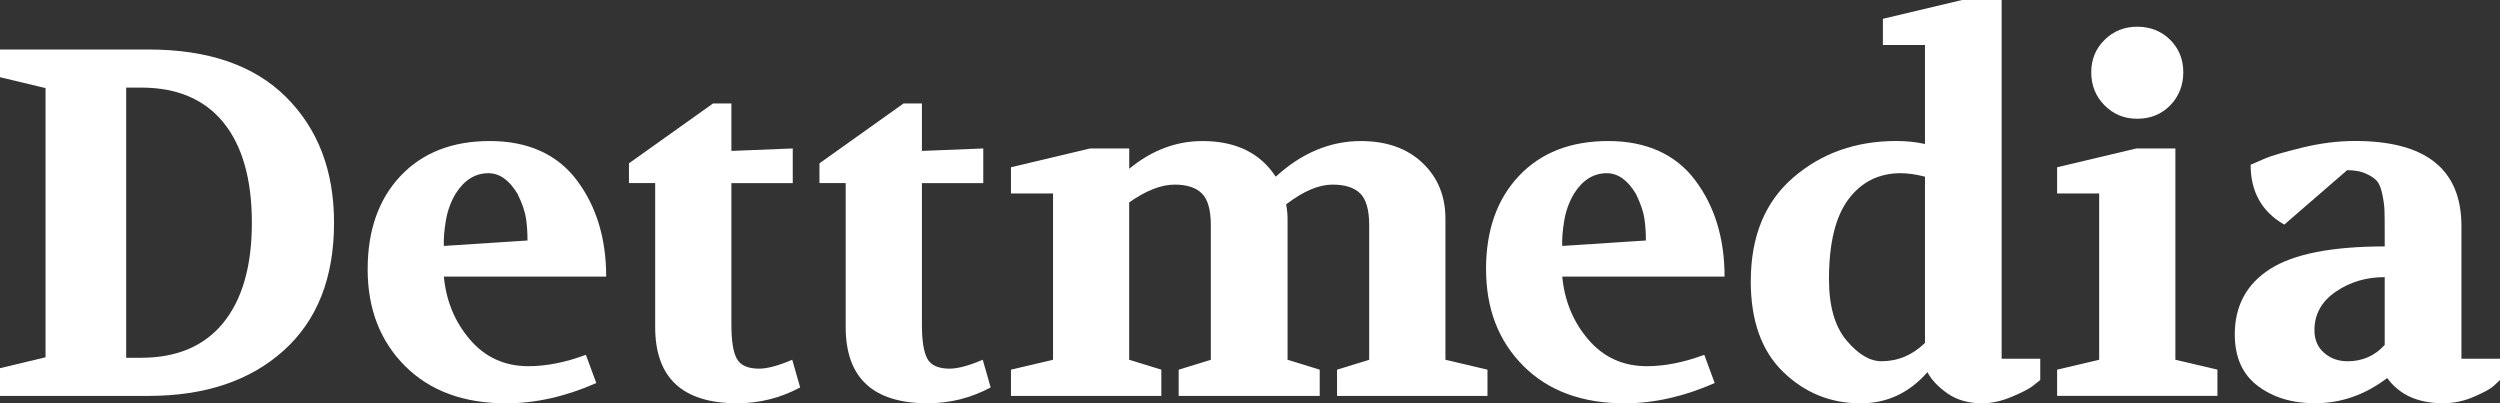 <?xml version="1.0" encoding="UTF-8"?>
<svg id="Layer_1" data-name="Layer 1" xmlns="http://www.w3.org/2000/svg" viewBox="0 0 932.23 150.39">
  <rect x="0" y="0" width="932.23" height="150.39" fill="#333333" stroke="none"/>
  <defs>
    <style>
      .cls-1 {
        fill: #ffffff;
      }
    </style>
  </defs>
  <path class="cls-1" d="M47.05,133.41h5.54c13.41,0,23.65-4.37,30.72-13.1,7.07-8.73,10.61-21.16,10.61-37.27s-3.54-28.69-10.61-37.37c-7.07-8.67-17.31-13.01-30.72-13.01h-5.54v100.75ZM0,147.62v-10.33l16.98-4.06V32.85L0,28.79v-10.33h55.36c22.39,0,39.52,5.94,51.39,17.81,11.87,11.87,17.81,27.46,17.81,46.78,0,20.54-6.27,36.44-18.82,47.7-12.55,11.26-29.34,16.88-50.38,16.88H0Z"/>
  <path class="cls-1" d="M165.52,91.71l31.18-2.03c0-2.95-.18-5.69-.55-8.21-.37-2.52-1.41-5.57-3.14-9.13-3.08-5.17-6.7-7.75-10.89-7.75-4.92,0-8.98,2.52-12.18,7.57-1.85,3.08-3.08,6.46-3.69,10.15-.62,3.69-.86,6.83-.74,9.41ZM137.1,100.38c0-14.52,4.09-26.11,12.27-34.78s19.28-13.01,33.31-13.01,25.06,4.86,32.38,14.58c7.32,9.72,10.98,21.71,10.98,35.98h-60.53c.86,9.1,4.12,16.95,9.78,23.53,5.66,6.58,12.92,9.87,21.77,9.87,6.64,0,13.78-1.41,21.41-4.24l3.88,10.52c-11.44,5.04-22.64,7.57-33.59,7.57-15.87,0-28.45-4.64-37.74-13.93-9.29-9.29-13.93-21.31-13.93-36.08Z"/>
  <path class="cls-1" d="M234.53,68.28v-7.38l31.37-22.33h6.83v17.71l22.88-.92v12.92h-22.88v52.77c0,6.03.68,10.27,2.03,12.73,1.35,2.46,4.12,3.69,8.3,3.69,3.08,0,7.2-1.11,12.36-3.32l2.95,10.33c-7.38,3.94-15.19,5.9-23.43,5.9-20.42,0-30.63-9.47-30.63-28.42v-53.7h-9.78Z"/>
  <path class="cls-1" d="M305.57,68.28v-7.38l31.37-22.33h6.83v17.71l22.88-.92v12.92h-22.88v52.77c0,6.03.68,10.27,2.03,12.73,1.35,2.46,4.12,3.69,8.3,3.69,3.08,0,7.2-1.11,12.36-3.32l2.95,10.33c-7.38,3.94-15.19,5.9-23.43,5.9-20.42,0-30.63-9.47-30.63-28.42v-53.7h-9.78Z"/>
  <path class="cls-1" d="M376.98,147.62v-9.78l15.69-3.69v-62h-15.69v-9.78l29.52-7.01h14.58v7.57c8.37-6.89,17.47-10.33,27.31-10.33,12.43,0,21.53,4.43,27.31,13.29,9.72-8.86,20.3-13.29,31.74-13.29,9.6,0,17.25,2.71,22.97,8.12,5.72,5.41,8.58,12.36,8.58,20.85v52.59l15.68,3.69v9.78h-56.1v-9.78l11.99-3.69v-50.19c0-5.66-1.11-9.6-3.32-11.81-2.21-2.21-5.66-3.32-10.33-3.32-5.17,0-10.95,2.46-17.34,7.38.37,1.85.55,3.63.55,5.35v52.59l11.99,3.69v9.78h-52.59v-9.78l11.99-3.69v-50.19c0-5.66-1.11-9.6-3.32-11.81-2.21-2.21-5.6-3.32-10.15-3.32-5.04,0-10.7,2.21-16.98,6.64v58.68l11.99,3.69v9.78h-56.1Z"/>
  <path class="cls-1" d="M582.55,91.71l31.19-2.03c0-2.95-.19-5.69-.56-8.21-.37-2.52-1.41-5.57-3.14-9.13-3.07-5.17-6.7-7.75-10.89-7.75-4.92,0-8.98,2.52-12.18,7.57-1.84,3.08-3.08,6.46-3.69,10.15-.61,3.69-.86,6.83-.74,9.41ZM554.13,100.38c0-14.52,4.09-26.11,12.27-34.78s19.28-13.01,33.31-13.01,25.06,4.86,32.38,14.58c7.32,9.72,10.98,21.71,10.98,35.98h-60.52c.86,9.1,4.12,16.95,9.78,23.53s12.92,9.87,21.77,9.87c6.64,0,13.78-1.41,21.41-4.24l3.88,10.52c-11.44,5.04-22.64,7.57-33.58,7.57-15.87,0-28.45-4.64-37.74-13.93-9.29-9.29-13.93-21.31-13.93-36.08Z"/>
  <path class="cls-1" d="M682.01,104.07c0,10.09,2.19,17.71,6.55,22.88,4.37,5.17,8.7,7.75,13.01,7.75,6.15,0,11.56-2.28,16.24-6.83v-62c-3.45-.86-6.46-1.29-9.04-1.29-8.12,0-14.61,3.23-19.47,9.69-4.86,6.46-7.29,16.39-7.29,29.8ZM652.86,104.81c0-16.61,5.26-29.46,15.78-38.57,10.52-9.1,23.34-13.66,38.47-13.66,3.81,0,7.38.37,10.7,1.11V16.79h-15.69V7.01l29.52-7.01h14.76v133.78h14.39v7.93c-.74.62-1.75,1.41-3.04,2.4-1.29.98-3.84,2.28-7.66,3.88-3.81,1.6-7.44,2.4-10.89,2.4-5.17,0-9.5-1.23-13.01-3.69-3.51-2.46-6-5.11-7.47-7.93-6.77,7.75-15.07,11.63-24.91,11.63-11.19,0-20.82-3.91-28.88-11.72-8.06-7.81-12.09-19.1-12.09-33.86Z"/>
  <path class="cls-1" d="M779.81,26.94c0-4.8,1.66-8.83,4.98-12.09,3.32-3.26,7.38-4.89,12.18-4.89s9.01,1.63,12.27,4.89c3.26,3.26,4.89,7.29,4.89,12.09s-1.63,9.04-4.89,12.36c-3.26,3.32-7.35,4.98-12.27,4.98s-8.86-1.66-12.18-4.98c-3.32-3.32-4.98-7.44-4.98-12.36ZM767.08,147.62v-9.78l15.68-3.69v-62h-15.68v-9.78l29.52-7.01h14.58v78.79l15.68,3.69v9.78h-59.79Z"/>
  <path class="cls-1" d="M863.03,123.08c0,3.57,1.2,6.4,3.6,8.49,2.4,2.09,5.32,3.14,8.77,3.14,5.54,0,10.15-2.03,13.84-6.09v-25.28c-6.89,0-12.98,1.81-18.27,5.44-5.29,3.63-7.93,8.4-7.93,14.3ZM833.33,124.74c0-10.7,4.4-18.85,13.19-24.45,8.79-5.6,23.03-8.4,42.72-8.4v-5.54c0-3.69-.03-6.37-.09-8.03-.06-1.66-.34-3.66-.83-6-.49-2.34-1.2-4-2.12-4.98-.92-.98-2.31-1.88-4.15-2.68-1.84-.8-4.12-1.2-6.83-1.2l-23.43,20.3c-8.37-4.8-12.55-12.24-12.55-22.33l5.54-2.4c2.34-.98,6.89-2.31,13.66-3.97,6.77-1.66,13.35-2.49,19.74-2.49,26.45,0,39.67,10.58,39.67,31.74v49.45h14.39v7.93c-.61.62-1.48,1.41-2.58,2.4-1.11.98-3.51,2.28-7.2,3.88-3.69,1.6-7.5,2.4-11.44,2.4-9.35,0-16.3-3.14-20.85-9.41-8.24,6.27-17.22,9.41-26.94,9.41-8.49,0-15.59-2.15-21.31-6.46-5.72-4.31-8.58-10.7-8.58-19.19Z"/>
</svg>